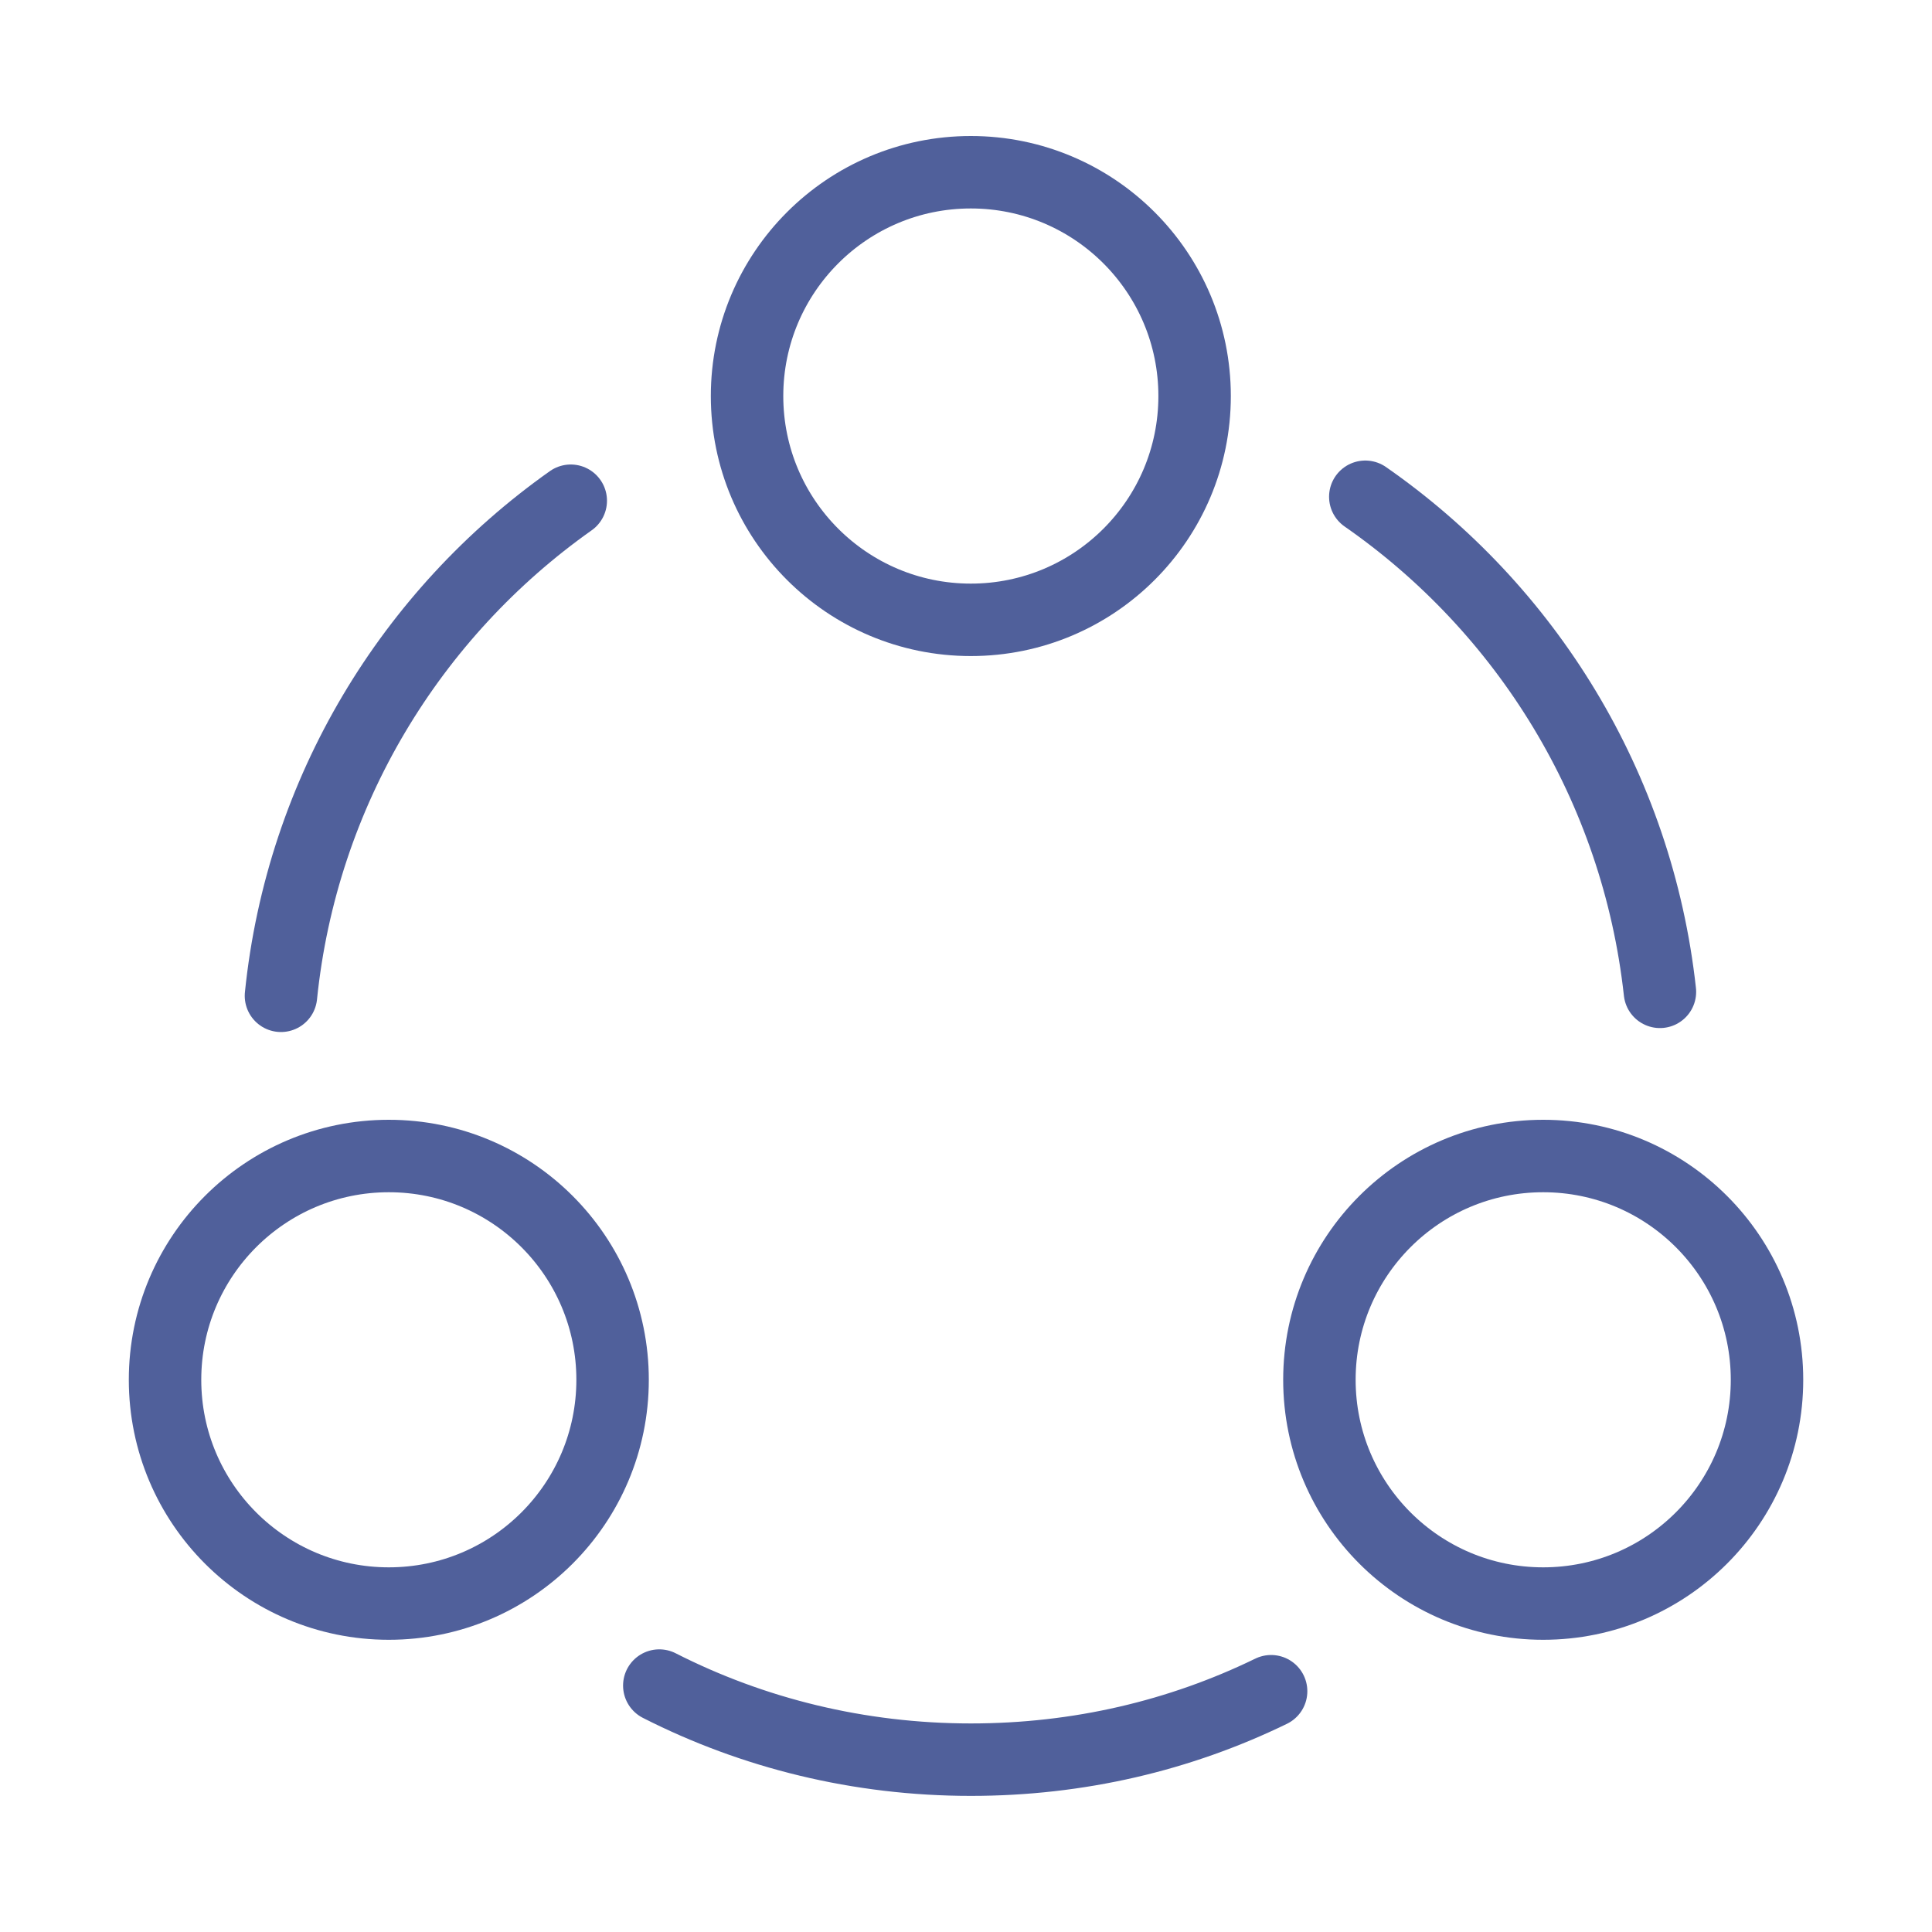 <svg width="40" height="40" viewBox="0 0 40 40" fill="none" xmlns="http://www.w3.org/2000/svg">
<path d="M28.267 10.285C31.6 12.602 33.9 16.285 34.367 20.535" stroke="#50609B" stroke-width="1.5" stroke-linecap="round" stroke-linejoin="round"/>
<path d="M5.817 20.617C6.25 16.384 8.517 12.7 11.817 10.367" stroke="#50609B" stroke-width="1.5" stroke-linecap="round" stroke-linejoin="round"/>
<path d="M13.65 34.898C15.583 35.882 17.783 36.432 20.1 36.432C22.333 36.432 24.433 35.932 26.317 35.015" stroke="#50609B" stroke-width="1.5" stroke-linecap="round" stroke-linejoin="round"/>
<path d="M20.1 12.833C22.659 12.833 24.733 10.759 24.733 8.2C24.733 5.641 22.659 3.566 20.1 3.566C17.541 3.566 15.467 5.641 15.467 8.2C15.467 10.759 17.541 12.833 20.1 12.833Z" stroke="#50609B" stroke-width="1.5" stroke-linecap="round" stroke-linejoin="round"/>
<path d="M8.05 33.2C10.609 33.2 12.683 31.126 12.683 28.567C12.683 26.008 10.609 23.934 8.05 23.934C5.491 23.934 3.417 26.008 3.417 28.567C3.417 31.126 5.491 33.2 8.05 33.2Z" stroke="#50609B" stroke-width="1.5" stroke-linecap="round" stroke-linejoin="round"/>
<path d="M31.95 33.2C34.509 33.2 36.584 31.126 36.584 28.567C36.584 26.008 34.509 23.934 31.95 23.934C29.391 23.934 27.317 26.008 27.317 28.567C27.317 31.126 29.391 33.2 31.95 33.2Z" stroke="#50609B" stroke-width="1.5" stroke-linecap="round" stroke-linejoin="round"/>
</svg>
